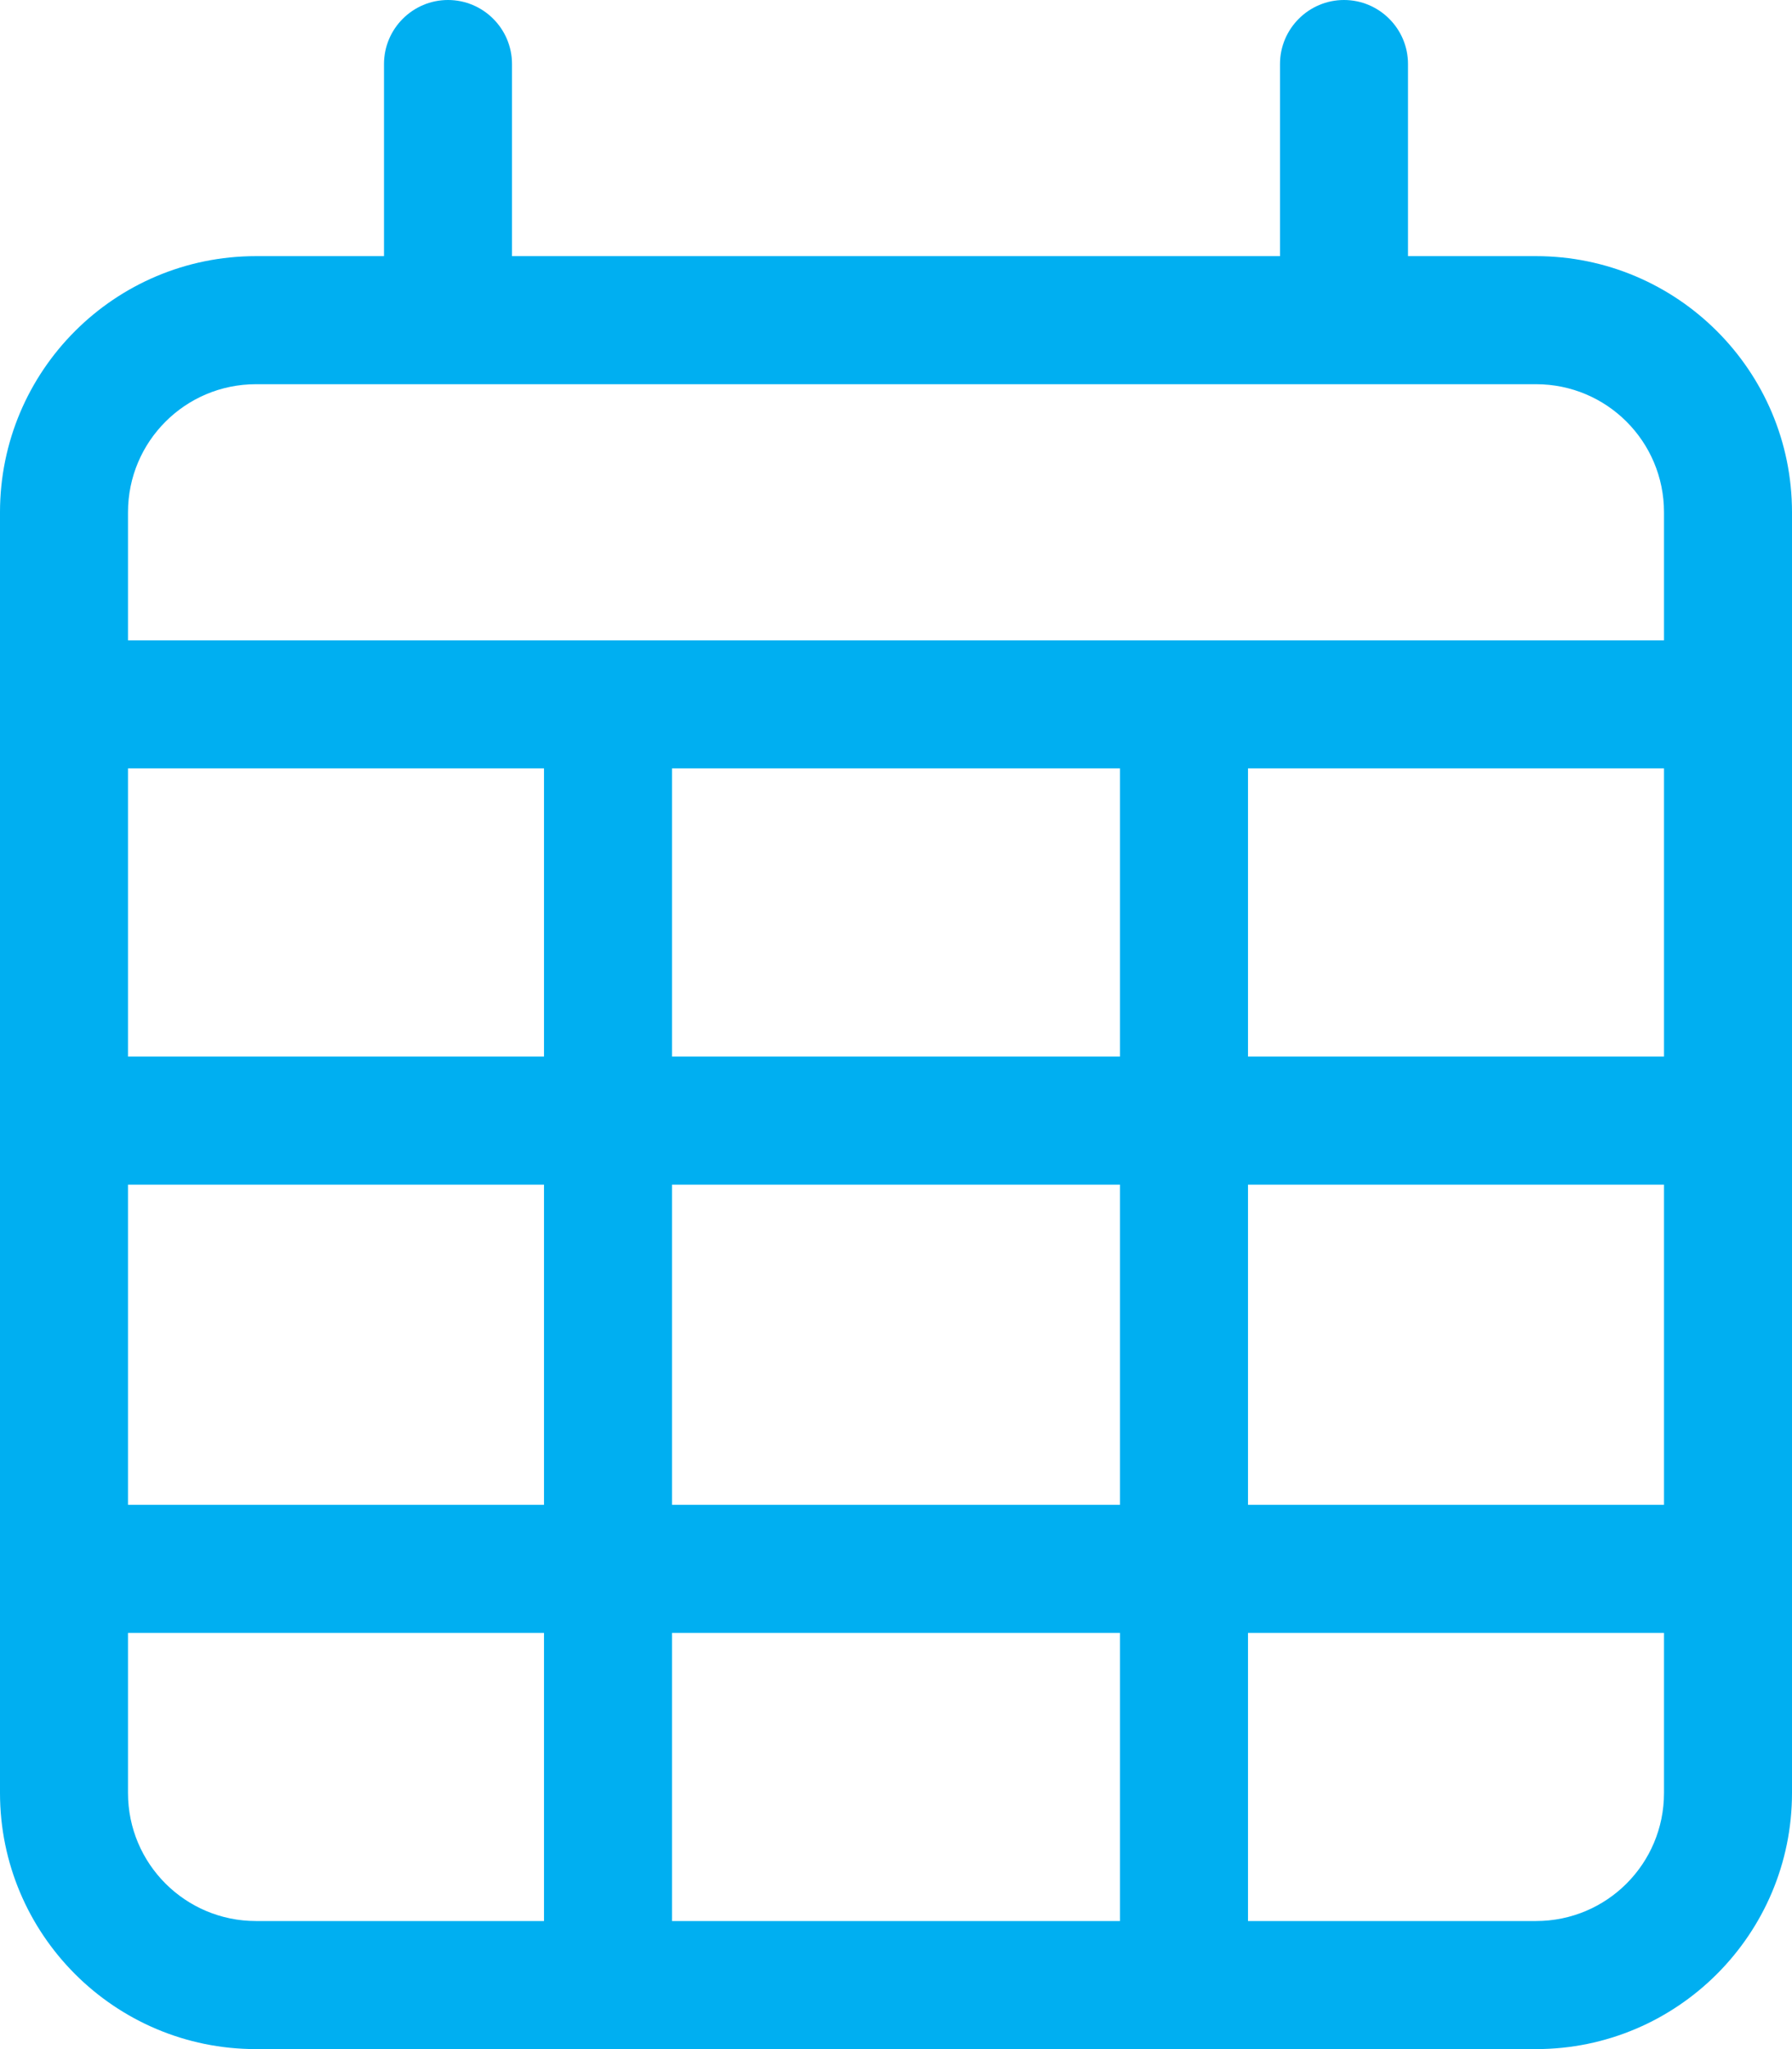 <svg xmlns="http://www.w3.org/2000/svg" viewBox="0 0 448 512"><!--! Font Awesome Pro 6.0.0 by @fontawesome - https://fontawesome.com License - https://fontawesome.com/license (Commercial License) Copyright 2022 Fonticons, Inc. --><path fill="#00AFF1" d="M112 0C120.8 0 128 7.164 128 16V64H320V16C320 7.164 327.2 0 336 0C344.8 0 352 7.164 352 16V64H384C419.3 64 448 92.65 448 128V448C448 483.3 419.3 512 384 512H64C28.65 512 0 483.3 0 448V128C0 92.65 28.65 64 64 64H96V16C96 7.164 103.2 0 112 0zM416 192H312V264H416V192zM416 296H312V376H416V296zM416 408H312V480H384C401.7 480 416 465.7 416 448V408zM280 376V296H168V376H280zM168 480H280V408H168V480zM136 376V296H32V376H136zM32 408V448C32 465.7 46.33 480 64 480H136V408H32zM32 264H136V192H32V264zM168 264H280V192H168V264zM384 96H64C46.33 96 32 110.3 32 128V160H416V128C416 110.3 401.7 96 384 96z"/></svg>